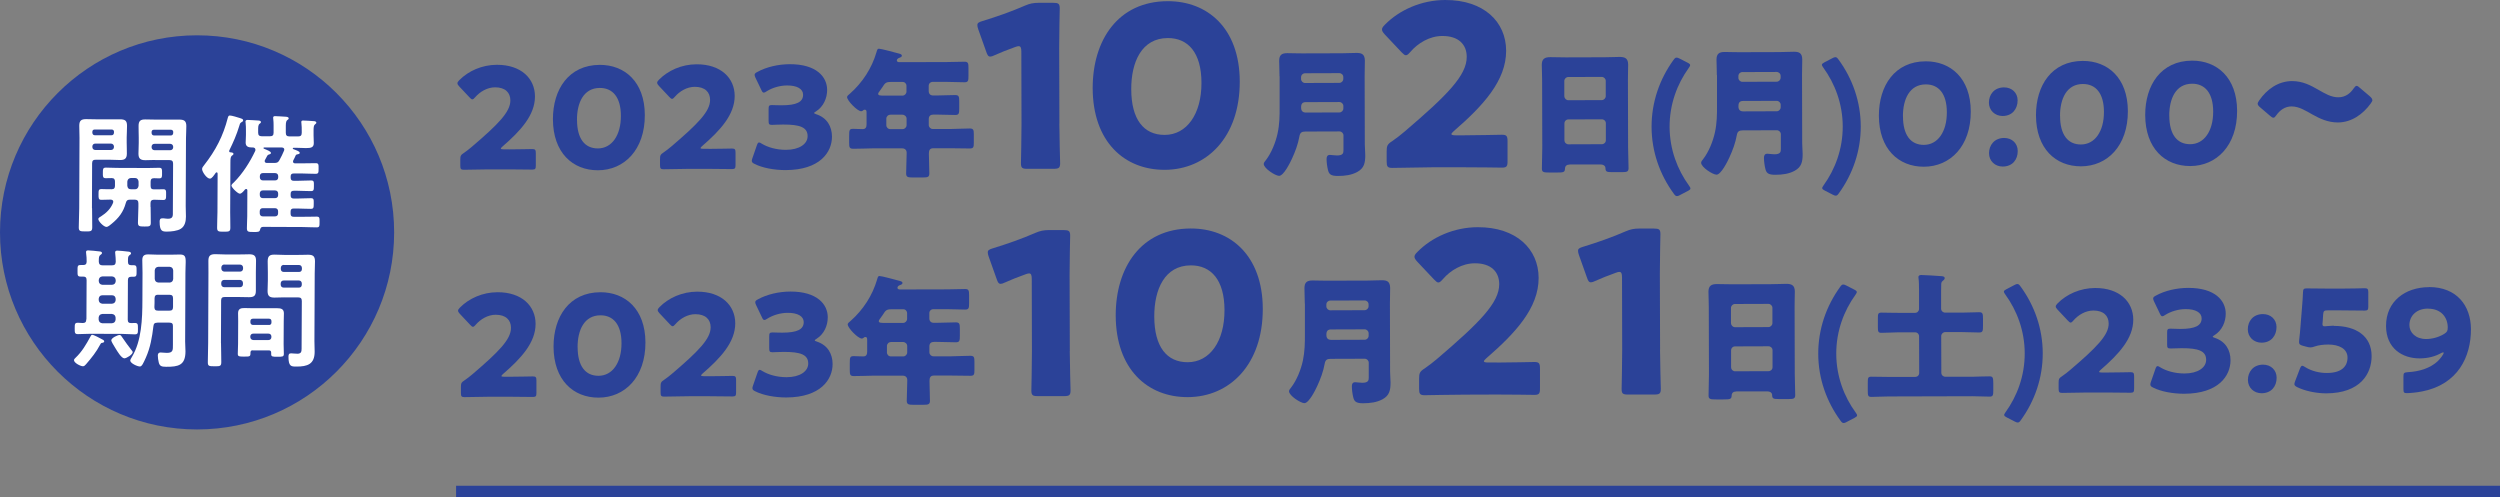 <?xml version="1.0" encoding="UTF-8"?><svg id="_レイヤー_2" xmlns="http://www.w3.org/2000/svg" viewBox="0 0 444 88.27"><rect x="0" y="0" width="444" height="88.27" fill="#808080" stroke="none"/><defs><style>.cls-1{fill:#fff;}.cls-2{fill:#2b4298;}.cls-3{fill:none;stroke:#2b4298;stroke-miterlimit:10;stroke-width:2px;}</style></defs><g id="_レイヤー_1-2"><circle class="cls-2" cx="35" cy="41.27" r="35"/><path class="cls-2" d="m90.36,26.53c1.3,0,4-.06,4.17-.06.52,0,.63.15.63.72v2.2c0,.58-.09.72-.62.73-.17,0-2.87-.04-4.17-.04h-3.57c-1.32.01-4.25.07-4.42.07-.52,0-.63-.15-.63-.72v-1.08c0-.65.07-.82.62-1.18.5-.35.9-.65,1.37-1.05,4.76-4.06,6.91-6.24,6.9-8.29,0-1.38-.91-2.32-2.71-2.32-1.42,0-2.72.81-3.54,1.76-.22.25-.35.38-.5.38-.15,0-.28-.12-.5-.35l-1.85-1.97c-.2-.22-.3-.37-.3-.55,0-.15.1-.3.32-.53,1.6-1.63,4.04-2.74,6.69-2.74,4.3-.01,6.76,2.43,6.76,5.63,0,3.32-2.56,6.11-5.8,8.91-.2.18-.27.28-.27.35,0,.07.15.12.45.12h.98Z"/><path class="cls-2" d="m114.52,20.42c.02,6.2-3.67,9.81-8.32,9.82-4.5.01-7.98-3.13-8-9.05-.01-5.32,2.8-9.65,8.32-9.67,4.4-.01,7.98,2.98,8,8.9Zm-12.04.88c0,3.35,1.39,5.07,3.71,5.06,2.45,0,4.09-2.31,4.08-5.78,0-3.35-1.49-4.97-3.74-4.96-2.9,0-4.07,2.66-4.06,5.68Z"/><path class="cls-2" d="m125.83,26.44c1.3,0,4-.06,4.17-.06.52,0,.63.15.63.72v2.2c0,.58-.09.72-.62.73-.17,0-2.87-.04-4.17-.04h-3.57c-1.32.01-4.25.07-4.42.07-.52,0-.63-.15-.63-.72v-1.08c0-.65.07-.82.62-1.18.5-.35.9-.65,1.37-1.05,4.76-4.06,6.91-6.24,6.9-8.29,0-1.38-.91-2.32-2.71-2.32-1.42,0-2.72.81-3.54,1.76-.22.25-.35.38-.5.38-.15,0-.28-.12-.5-.35l-1.85-1.97c-.2-.22-.3-.37-.3-.55,0-.15.1-.3.32-.53,1.6-1.63,4.04-2.74,6.69-2.74,4.3-.01,6.76,2.43,6.76,5.63,0,3.32-2.56,6.11-5.8,8.91-.2.18-.27.28-.27.35,0,.07.15.12.45.12h.98Z"/><path class="cls-2" d="m144.59,20.04c0,.1.08.15.38.25,1.93.64,2.78,2.19,2.79,3.97,0,2.77-2.13,5.93-8.23,5.95-2.02,0-4.12-.39-5.48-1.08-.38-.17-.53-.32-.53-.57,0-.12.02-.25.1-.45l.79-2.28c.12-.35.22-.53.4-.53.12,0,.25.07.48.22,1.03.62,2.53,1.09,4.3,1.09,2.35,0,3.85-1.04,3.84-2.43,0-1.58-1.38-2.07-4.33-2.06-.7,0-1.67.05-2,.06-.52,0-.6-.15-.6-.75v-2.02c0-.6.07-.75.59-.75.33,0,1.12.05,1.72.04,2.67,0,3.82-.58,3.82-1.88,0-1.03-1.08-1.65-2.83-1.64-1.32,0-2.65.41-3.65,1.04-.22.15-.37.23-.5.23-.18,0-.3-.15-.45-.5l-1.03-2.15c-.1-.22-.15-.37-.15-.5,0-.22.15-.35.5-.53,1.6-.88,3.7-1.36,5.74-1.37,4.75-.01,6.63,2.26,6.64,4.56,0,1.47-.64,2.98-1.99,3.83-.2.13-.32.2-.32.28Z"/><path class="cls-2" d="m165.66,14.54c-.42,0-.72.3-.72.7v.92c0,.52.3.8.8.8h.52c1.12,0,2.25-.08,3.37-.08.67,0,.73.27.73,1.17v1.17c0,.92-.04,1.2-.72,1.2-1.12,0-2.25-.07-3.37-.07h-.5c-.5,0-.82.25-.82.78v1.08c0,.38.33.7.7.7h3.2c1.12-.01,2.25-.09,3.37-.09.67,0,.73.27.73,1.07v1.4c0,.83-.04,1.08-.72,1.08-1.12,0-2.25-.04-3.37-.04h-3.12c-.62,0-.77.39-.77.94,0,1.17.08,2.35.08,3.52,0,.65-.27.73-1.17.73h-1.82c-.8,0-1.12-.07-1.13-.69,0-1.17.09-2.35.09-3.53v-.2c0-.47-.33-.75-.78-.75h-5.35c-1.12.02-2.25.07-3.35.07-.67,0-.73-.25-.73-1.07v-1.12c0-1.2.04-1.35.77-1.35.35,0,.87.05,1.65.05.55,0,.67-.4.67-.85v-2.05c0-.33-.03-.55-.31-.55-.12,0-.18.02-.27.1-.1.1-.25.18-.37.18-.67,0-2.5-1.87-2.51-2.52,0-.2.25-.4.5-.6,2.24-1.98,3.89-4.51,4.73-7.39.12-.42.17-.6.42-.6.42,0,2.9.69,3.48.84.28.07.6.15.6.4,0,.2-.22.3-.37.35-.07.02-.52.15-.52.5,0,.25.28.3.45.3l8.35-.02c1.08,0,2.15-.06,3.22-.06.65,0,.7.3.7,1.1v1.42c0,.83-.04,1.13-.69,1.13-1.07,0-2.15-.07-3.22-.07h-2.42Zm-7.55.02c-.8,0-.97.25-1.4.93-.15.23-.35.5-.6.85-.08.1-.15.2-.15.32,0,.33.45.32,1.18.32h3.15c.38,0,.7-.34.7-.71v-1.02c0-.4-.3-.7-.7-.7h-2.17Zm0,5.82c-.4,0-.7.33-.7.7v1.15c0,.38.3.7.7.7h2.2c.38,0,.7-.33.7-.71v-1.15c0-.38-.35-.7-.75-.7h-2.15Z"/><path class="cls-2" d="m188.14,21.98c0,2.12.14,6.72.14,7,0,.84-.24,1-1.16,1h-4.64c-.92.01-1.16-.14-1.16-.98,0-.28.11-4.88.1-7l-.03-12.8c0-.72-.12-1-.48-1-.16,0-.32.04-.64.16-1.36.48-2.56.97-3.64,1.45-.32.16-.56.24-.76.24-.36,0-.52-.28-.72-.88l-1.41-3.96c-.12-.32-.16-.56-.16-.76,0-.36.24-.52.92-.72,2.4-.73,5.15-1.69,7.55-2.74.84-.36,1.44-.48,2.36-.49h2.64c.92,0,1.16.15,1.16.99,0,.28-.11,4.88-.1,7l.04,13.48Z"/><path class="cls-2" d="m220.18,14.45c.03,9.92-5.88,15.69-13.32,15.71-7.2.02-12.77-5.01-12.8-14.48-.02-8.52,4.48-15.45,13.32-15.47,7.04-.02,12.77,4.76,12.8,14.24Zm-19.27,1.41c.01,5.36,2.22,8.11,5.94,8.1,3.92-.01,6.55-3.7,6.53-9.26-.01-5.36-2.38-7.95-5.98-7.94-4.64.01-6.51,4.26-6.49,9.1Z"/><path class="cls-2" d="m227.24,13.52c0-.9-.05-1.8-.06-2.7,0-1.05.45-1.38,1.45-1.38.88,0,1.75.05,2.62.04l7.1-.02c.85,0,1.72-.06,2.57-.06.85,0,1.47.17,1.48,1.37,0,.9-.04,1.82-.04,2.72l.03,12.15c0,.65.08,1.28.08,1.92,0,1.33-.17,2.3-1.42,2.98-1.02.55-2.15.71-3.47.71-1.28,0-1.58-.35-1.75-1.14-.13-.52-.23-1.32-.23-1.87,0-.4.12-.73.6-.73.3,0,.83.1,1.25.1,1.1,0,1.15-.45,1.15-.95v-2.62c0-.38-.33-.7-.71-.7l-6.05.02c-.67,0-.95.2-1.07.88-.22,1.3-.74,2.7-1.31,3.93-.32.7-1.47,3.05-2.29,3.06-.65,0-2.73-1.32-2.73-2.12,0-.22.2-.45.35-.63,1-1.28,1.77-3.2,2.11-4.8.35-1.6.37-3.15.36-4.72v-5.42Zm3.83.52c0,.38.33.7.7.7l6.1-.02c.38,0,.7-.33.7-.7v-.33c0-.4-.33-.7-.7-.7l-6.1.02c-.37,0-.7.3-.7.7v.33Zm6.81,5.93c.38,0,.7-.33.7-.7v-.45c0-.38-.33-.7-.7-.7l-6,.02c-.55,0-.8.3-.8.85v.15c0,.55.28.85.85.85l5.95-.02Z"/><path class="cls-2" d="m260.06,24.03c2.08,0,6.4-.1,6.68-.1.84,0,1,.24,1,1.16v3.52c.01.92-.15,1.16-.99,1.16-.28,0-4.6-.07-6.68-.06h-5.72c-2.12.02-6.8.11-7.08.11-.84,0-1-.24-1-1.16v-1.72c0-1.04.11-1.32.99-1.88.8-.56,1.44-1.04,2.19-1.69,7.62-6.5,11.05-9.99,11.04-13.27,0-2.2-1.45-3.72-4.33-3.71-2.28,0-4.36,1.29-5.67,2.82-.36.4-.56.6-.8.6-.24,0-.44-.2-.8-.56l-2.97-3.15c-.32-.36-.48-.6-.48-.88,0-.24.16-.48.52-.84C248.52,1.78,252.43.01,256.67,0c6.88-.02,10.81,3.89,10.82,9.01.01,5.32-4.09,9.77-9.28,14.26-.32.28-.44.44-.44.56s.24.2.72.2h1.56Z"/><path class="cls-2" d="m278.76,29.23c-.47,0-.8.2-.82.73-.02.65-.3.68-1.45.68h-1.3c-1.02,0-1.35-.04-1.35-.69,0-1.25.07-2.5.07-3.75l-.03-12c0-.88-.05-1.77-.06-2.67,0-1.08.52-1.38,1.52-1.38.92,0,1.82.04,2.75.04l6.8-.02c.9,0,1.8-.05,2.72-.06.95,0,1.55.22,1.55,1.37,0,.9-.05,1.8-.04,2.67l.03,12c0,1.25.08,2.47.08,3.72,0,.62-.3.7-1.1.7h-1.85c-.92,0-1.15-.07-1.15-.74,0-.27-.25-.62-.9-.62h-5.47Zm-.93-12.15c0,.4.33.72.7.72l5.95-.02c.37,0,.7-.33.7-.7v-2.72c0-.38-.33-.7-.71-.7l-5.95.02c-.38,0-.7.33-.7.7v2.7Zm.02,7.85c0,.4.33.7.7.7l5.95-.02c.37,0,.7-.3.7-.7v-3.02c0-.4-.33-.7-.71-.7l-5.95.02c-.38,0-.7.3-.7.73v3Z"/><path class="cls-2" d="m298.36,34.65c-.25.13-.38.18-.53.18-.2,0-.35-.12-.58-.45-2.46-3.37-3.92-7.44-3.93-11.84-.01-4.4,1.43-8.48,3.87-11.86.22-.32.37-.45.57-.45.15,0,.28.05.53.17l1.4.72c.33.17.47.27.48.45,0,.12-.1.28-.25.5-2.04,2.83-3.41,6.43-3.4,10.46.01,4.02,1.4,7.62,3.45,10.44.15.22.25.37.25.5,0,.17-.15.28-.47.45l-1.4.73Z"/><path class="cls-2" d="m304.91,13.31c0-.9-.05-1.8-.06-2.7,0-1.05.45-1.38,1.45-1.38.87,0,1.75.05,2.62.04l7.1-.02c.85,0,1.72-.06,2.58-.06.85,0,1.47.17,1.48,1.37,0,.9-.04,1.82-.04,2.72l.03,12.15c0,.65.08,1.28.08,1.92,0,1.33-.17,2.3-1.42,2.98-1.02.55-2.15.71-3.47.71-1.27,0-1.58-.34-1.75-1.14-.13-.52-.23-1.32-.23-1.87,0-.4.12-.73.6-.73.3,0,.83.1,1.25.1,1.1,0,1.15-.45,1.15-.95v-2.62c0-.38-.33-.7-.71-.7l-6.05.02c-.67,0-.95.2-1.07.88-.22,1.3-.74,2.7-1.31,3.93-.32.7-1.47,3.05-2.29,3.06-.65,0-2.73-1.32-2.73-2.12,0-.22.2-.45.35-.63,1-1.28,1.77-3.2,2.11-4.8.35-1.6.37-3.15.36-4.72v-5.42Zm3.83.52c0,.38.33.7.7.7l6.1-.02c.38,0,.7-.33.7-.7v-.33c0-.4-.33-.7-.7-.7l-6.1.02c-.38,0-.7.3-.7.7v.33Zm6.81,5.93c.38,0,.7-.33.7-.7v-.45c0-.38-.33-.7-.7-.7l-6,.02c-.55,0-.8.3-.8.85v.15c0,.55.28.85.85.85l5.95-.02Z"/><path class="cls-2" d="m323.62,33.41c0-.12.1-.28.25-.5,2.04-2.83,3.41-6.43,3.4-10.46-.01-4.02-1.4-7.62-3.45-10.44-.15-.23-.25-.37-.25-.5,0-.17.15-.28.47-.45l1.4-.73c.25-.12.37-.18.52-.18.2,0,.35.12.58.45,2.46,3.37,3.92,7.44,3.93,11.84.01,4.4-1.43,8.48-3.87,11.86-.22.33-.37.45-.57.45-.15,0-.27-.05-.52-.17l-1.4-.72c-.33-.17-.48-.27-.48-.45Z"/><path class="cls-2" d="m350.01,19.79c.02,6.2-3.67,9.81-8.32,9.82-4.5.01-7.98-3.13-8-9.05-.01-5.32,2.8-9.66,8.32-9.67,4.4-.01,7.98,2.98,8,8.9Zm-12.04.88c0,3.35,1.39,5.07,3.71,5.06,2.45,0,4.09-2.31,4.08-5.78,0-3.35-1.49-4.97-3.74-4.96-2.9,0-4.07,2.66-4.06,5.68Z"/><path class="cls-2" d="m358.33,17.82c0,1.52-.94,2.78-2.67,2.78-1.35,0-2.43-.99-2.43-2.37,0-1.45.94-2.7,2.69-2.71,1.38,0,2.4.94,2.41,2.29Zm.02,9c0,1.55-.94,2.75-2.67,2.76-1.35,0-2.43-.97-2.43-2.37,0-1.42.94-2.7,2.69-2.71,1.38,0,2.4.94,2.41,2.32Z"/><path class="cls-2" d="m377.91,19.72c.02,6.2-3.67,9.81-8.32,9.82-4.5.01-7.98-3.13-8-9.05-.01-5.32,2.8-9.66,8.32-9.67,4.4-.01,7.98,2.98,8,8.9Zm-12.04.88c0,3.35,1.39,5.07,3.71,5.06,2.45,0,4.09-2.31,4.08-5.78,0-3.35-1.49-4.97-3.74-4.96-2.9,0-4.07,2.66-4.06,5.68Z"/><path class="cls-2" d="m397.31,19.67c.02,6.2-3.67,9.81-8.32,9.82-4.5.01-7.98-3.13-8-9.05-.01-5.32,2.8-9.65,8.32-9.67,4.4-.01,7.98,2.98,8,8.9Zm-12.04.88c0,3.35,1.39,5.07,3.71,5.06,2.45,0,4.09-2.31,4.08-5.78,0-3.35-1.49-4.97-3.74-4.96-2.9,0-4.07,2.66-4.06,5.69Z"/><path class="cls-2" d="m421.34,17.76c0,.14-.09.35-.29.61-1.39,1.92-3.41,3.37-5.85,3.38-1.77,0-3.22-.69-4.5-1.41-1.19-.66-2.38-1.44-3.72-1.44-1.19,0-2.09.7-2.67,1.52-.23.32-.38.49-.55.49-.17,0-.35-.12-.61-.35l-1.72-1.47c-.32-.26-.46-.46-.47-.67,0-.17.12-.35.29-.61,1.33-1.92,3.33-3.4,5.82-3.41,1.89,0,3.31.77,4.59,1.5,1.25.72,2.38,1.39,3.63,1.38,1.28,0,2.14-.73,2.69-1.54.23-.32.38-.49.55-.49.15,0,.32.11.58.35l1.77,1.5c.29.26.44.46.44.67Z"/><path class="cls-2" d="m90.47,66.91c1.3,0,4-.06,4.17-.06.52,0,.63.15.63.72v2.2c0,.58-.09.72-.62.73-.17,0-2.87-.04-4.17-.04h-3.57c-1.32.01-4.25.07-4.42.07-.52,0-.63-.15-.63-.72v-1.08c0-.65.07-.82.62-1.17.5-.35.9-.65,1.37-1.05,4.76-4.06,6.91-6.24,6.9-8.29,0-1.38-.91-2.32-2.71-2.32-1.42,0-2.72.81-3.54,1.76-.22.25-.35.38-.5.38-.15,0-.28-.12-.5-.35l-1.85-1.97c-.2-.22-.3-.37-.3-.55,0-.15.1-.3.32-.53,1.6-1.63,4.04-2.74,6.69-2.74,4.3-.01,6.76,2.43,6.76,5.63,0,3.32-2.56,6.11-5.8,8.91-.2.18-.27.28-.27.35,0,.07.15.12.45.12h.98Z"/><path class="cls-2" d="m114.63,60.8c.02,6.2-3.67,9.81-8.32,9.82-4.5.01-7.98-3.13-8-9.05-.01-5.32,2.8-9.65,8.32-9.67,4.4-.01,7.98,2.98,8,8.9Zm-12.04.88c0,3.35,1.39,5.07,3.71,5.06,2.45,0,4.09-2.31,4.08-5.78,0-3.35-1.49-4.97-3.74-4.96-2.9,0-4.07,2.66-4.06,5.68Z"/><path class="cls-2" d="m125.93,66.82c1.3,0,4-.06,4.17-.06.52,0,.63.15.63.72v2.2c0,.58-.09.72-.62.73-.17,0-2.87-.04-4.17-.04h-3.57c-1.32.01-4.25.07-4.42.07-.52,0-.63-.15-.63-.72v-1.08c0-.65.07-.82.62-1.18.5-.35.9-.65,1.37-1.05,4.76-4.06,6.91-6.24,6.9-8.29,0-1.38-.91-2.32-2.71-2.32-1.42,0-2.72.81-3.54,1.76-.22.25-.35.38-.5.38-.15,0-.28-.12-.5-.35l-1.85-1.97c-.2-.22-.3-.37-.3-.55,0-.15.1-.3.32-.53,1.6-1.63,4.04-2.74,6.69-2.74,4.3-.01,6.76,2.43,6.76,5.63,0,3.32-2.56,6.11-5.8,8.91-.2.18-.27.28-.27.35,0,.07.15.12.45.12h.98Z"/><path class="cls-2" d="m144.7,60.42c0,.1.07.15.38.25,1.93.64,2.78,2.19,2.79,3.97,0,2.77-2.13,5.93-8.23,5.95-2.02,0-4.12-.39-5.48-1.08-.38-.17-.53-.32-.53-.57,0-.12.02-.25.1-.45l.79-2.28c.12-.35.22-.53.4-.53.12,0,.25.07.48.22,1.03.62,2.53,1.09,4.3,1.09,2.35,0,3.85-1.04,3.84-2.43,0-1.58-1.38-2.07-4.33-2.06-.7,0-1.67.05-2,.06-.52,0-.6-.15-.6-.75v-2.02c0-.6.07-.75.59-.75.33,0,1.12.05,1.72.04,2.67,0,3.82-.58,3.82-1.88,0-1.03-1.08-1.65-2.83-1.64-1.32,0-2.65.41-3.65,1.04-.22.15-.37.23-.5.23-.18,0-.3-.15-.45-.5l-1.03-2.15c-.1-.22-.15-.37-.15-.5,0-.22.15-.35.5-.53,1.6-.88,3.7-1.36,5.74-1.37,4.75-.01,6.63,2.26,6.64,4.56,0,1.48-.64,2.98-1.99,3.83-.2.13-.32.2-.32.28Z"/><path class="cls-2" d="m165.77,54.91c-.42,0-.72.3-.72.7v.92c0,.52.3.8.8.8h.52c1.12,0,2.25-.08,3.37-.08.67,0,.73.27.73,1.17v1.17c0,.92-.04,1.2-.72,1.2-1.12,0-2.25-.07-3.37-.07h-.5c-.5,0-.82.25-.82.78v1.08c0,.38.33.7.7.7h3.2c1.12-.01,2.25-.09,3.37-.09.67,0,.73.27.73,1.07v1.4c0,.83-.04,1.08-.72,1.08-1.12,0-2.25-.04-3.37-.04h-3.12c-.62,0-.77.39-.77.94,0,1.17.08,2.35.08,3.52,0,.65-.27.73-1.17.73h-1.82c-.8,0-1.12-.07-1.13-.69,0-1.17.09-2.35.09-3.53v-.2c0-.47-.33-.75-.78-.75h-5.35c-1.12.02-2.25.07-3.35.07-.67,0-.73-.25-.73-1.07v-1.12c0-1.2.04-1.35.77-1.35.35,0,.87.05,1.65.05.55,0,.67-.4.67-.85v-2.05c0-.33-.03-.55-.31-.55-.12,0-.18.02-.27.1-.1.1-.25.18-.37.18-.67,0-2.5-1.87-2.51-2.52,0-.2.25-.4.5-.6,2.24-1.98,3.89-4.51,4.73-7.39.12-.42.17-.6.42-.6.42,0,2.9.69,3.48.84.28.07.6.15.6.4,0,.2-.22.3-.37.35-.07.02-.52.15-.52.5,0,.25.28.3.45.3l8.35-.02c1.08,0,2.15-.06,3.22-.06.65,0,.7.3.7,1.1v1.42c0,.83-.04,1.13-.69,1.13-1.07,0-2.15-.07-3.22-.07h-2.42Zm-7.55.02c-.8,0-.97.25-1.4.93-.15.23-.35.5-.6.85-.08.1-.15.2-.15.32,0,.33.45.32,1.18.32h3.15c.38,0,.7-.34.7-.71v-1.02c0-.4-.3-.7-.7-.7h-2.17Zm0,5.82c-.4,0-.7.33-.7.7v1.15c0,.38.3.7.7.7h2.2c.38,0,.7-.33.7-.71v-1.15c0-.38-.35-.7-.75-.7h-2.15Z"/><path class="cls-2" d="m189.99,62.35c0,2.12.14,6.72.14,7,0,.84-.24,1-1.16,1h-4.64c-.92.01-1.16-.15-1.16-.99,0-.28.11-4.88.1-7l-.03-12.8c0-.72-.12-1-.48-1-.16,0-.32.04-.64.16-1.36.48-2.56.97-3.64,1.45-.32.16-.56.24-.76.24-.36,0-.52-.28-.72-.88l-1.41-3.96c-.12-.32-.16-.56-.16-.76,0-.36.24-.52.92-.72,2.4-.73,5.15-1.69,7.55-2.74.84-.36,1.44-.48,2.36-.49h2.64c.92,0,1.16.15,1.16.99,0,.28-.11,4.88-.1,7l.04,13.48Z"/><path class="cls-2" d="m224.27,54.82c.03,9.92-5.88,15.69-13.32,15.71-7.2.02-12.77-5.01-12.8-14.48-.02-8.52,4.48-15.45,13.32-15.47,7.04-.02,12.77,4.77,12.8,14.24Zm-19.27,1.41c.01,5.36,2.22,8.11,5.94,8.1,3.92-.01,6.55-3.7,6.53-9.26-.01-5.36-2.38-7.95-5.98-7.94-4.64.01-6.51,4.26-6.49,9.1Z"/><path class="cls-2" d="m231.73,53.89c0-.9-.06-1.8-.06-2.7,0-1.05.45-1.38,1.45-1.38.88,0,1.75.05,2.62.04l7.1-.02c.85,0,1.72-.06,2.57-.06.85,0,1.47.17,1.48,1.37,0,.9-.04,1.82-.04,2.72l.03,12.15c0,.65.08,1.28.08,1.92,0,1.33-.17,2.3-1.42,2.98-1.02.55-2.15.7-3.47.71-1.28,0-1.58-.35-1.75-1.14-.13-.52-.23-1.32-.23-1.87,0-.4.12-.73.6-.73.3,0,.83.1,1.25.1,1.1,0,1.15-.45,1.15-.95v-2.62c0-.38-.33-.7-.71-.7l-6.05.02c-.67,0-.95.2-1.07.88-.22,1.3-.74,2.7-1.31,3.93-.32.7-1.47,3.05-2.29,3.06-.65,0-2.73-1.32-2.73-2.12,0-.22.2-.45.35-.63,1-1.28,1.77-3.2,2.11-4.8s.37-3.15.36-4.72v-5.42Zm3.83.52c0,.38.33.7.7.7l6.1-.02c.38,0,.7-.33.7-.7v-.33c0-.4-.33-.7-.7-.7l-6.1.02c-.37,0-.7.3-.7.7v.33Zm6.81,5.93c.38,0,.7-.33.7-.7v-.45c0-.38-.33-.7-.7-.7l-6,.02c-.55,0-.8.3-.8.85v.15c0,.55.28.85.85.85l5.95-.02Z"/><path class="cls-2" d="m265.82,64.39c2.08,0,6.4-.1,6.68-.1.84,0,1,.24,1,1.16v3.52c.01.92-.15,1.16-.99,1.16-.28,0-4.6-.07-6.68-.06l-5.72.02c-2.12,0-6.8.1-7.08.1-.84,0-1-.24-1-1.16v-1.72c0-1.04.11-1.32.99-1.88.8-.56,1.44-1.04,2.2-1.69,7.62-6.5,11.05-9.99,11.04-13.27,0-2.2-1.45-3.72-4.33-3.71-2.28,0-4.36,1.29-5.67,2.81-.36.4-.56.6-.8.6-.24,0-.44-.2-.8-.56l-2.97-3.15c-.32-.36-.48-.6-.48-.88,0-.24.16-.48.52-.84,2.55-2.6,6.47-4.38,10.71-4.39,6.88-.02,10.81,3.89,10.82,9.01.01,5.32-4.09,9.77-9.28,14.26-.32.28-.44.44-.44.56s.24.2.72.2h1.56Z"/><path class="cls-2" d="m294.82,62.07c0,2.12.14,6.72.14,7,0,.84-.24,1-1.16,1h-4.64c-.92.01-1.16-.14-1.16-.98,0-.28.11-4.88.1-7l-.03-12.8c0-.72-.12-1-.48-1-.16,0-.32.04-.64.16-1.36.48-2.56.97-3.64,1.45-.32.16-.56.24-.76.24-.36,0-.52-.28-.72-.88l-1.41-3.96c-.12-.32-.16-.56-.16-.76,0-.36.24-.52.92-.72,2.4-.73,5.15-1.69,7.55-2.74.84-.36,1.44-.48,2.36-.49h2.64c.92,0,1.16.15,1.16.99,0,.28-.11,4.88-.1,7l.04,13.48Z"/><path class="cls-2" d="m308.36,69.53c-.47,0-.8.2-.82.73-.02.65-.3.67-1.45.68h-1.3c-1.02,0-1.35-.04-1.35-.69,0-1.25.07-2.5.07-3.75l-.03-12c0-.88-.05-1.77-.06-2.67,0-1.08.52-1.38,1.52-1.38.92,0,1.82.04,2.75.04l6.8-.02c.9,0,1.8-.05,2.72-.06.95,0,1.55.22,1.55,1.37,0,.9-.05,1.8-.04,2.67l.03,12c0,1.25.08,2.47.08,3.72,0,.62-.3.7-1.1.7h-1.85c-.92,0-1.15-.07-1.15-.74,0-.28-.25-.62-.9-.62h-5.47Zm-.93-12.14c0,.4.33.72.7.72l5.95-.02c.37,0,.7-.33.7-.7v-2.72c0-.38-.33-.7-.71-.7l-5.95.02c-.38,0-.7.33-.7.7v2.7Zm.02,7.85c0,.4.33.7.7.7l5.95-.02c.37,0,.7-.3.7-.7v-3.02c0-.4-.33-.7-.71-.7l-5.95.02c-.38,0-.7.3-.7.73v3Z"/><path class="cls-2" d="m327.96,74.95c-.25.13-.38.18-.53.18-.2,0-.35-.12-.58-.45-2.46-3.37-3.92-7.44-3.93-11.84-.01-4.4,1.43-8.48,3.87-11.86.22-.33.37-.45.57-.45.15,0,.28.05.53.17l1.4.72c.33.17.47.27.48.45,0,.12-.1.27-.25.5-2.04,2.83-3.41,6.43-3.4,10.46.01,4.02,1.39,7.62,3.45,10.44.15.22.25.37.25.5,0,.17-.15.27-.47.45l-1.4.73Z"/><path class="cls-2" d="m340.83,59.72c0-.38-.3-.7-.7-.7h-2.97c-1,.01-2,.09-3,.09-.6,0-.65-.22-.65-1.02v-1.57c0-.77.04-1,.64-1,1,0,2,.05,3,.04h2.97c.4,0,.7-.31.7-.71v-3.5c-.01-.7-.01-1.4-.09-1.9-.02-.05-.02-.15-.02-.23,0-.32.27-.38.52-.38.58,0,2.7.14,3.37.19.23.02.78,0,.78.37,0,.22-.22.38-.37.5-.25.2-.25.43-.25.7,0,.37-.02.7-.02,1.12v3.1c0,.4.33.7.71.7h3.05c1-.01,2-.06,3-.07.62,0,.68.25.68,1.15v1.27c0,.92-.04,1.17-.67,1.18-1,0-2-.07-3-.07h-3.05c-.38,0-.7.33-.7.71l.02,6.52c0,.4.33.7.7.7h4.85c1-.02,2-.07,3-.07.6,0,.67.2.68,1.27v1.15c0,.92-.04,1.17-.64,1.18-1.03,0-2.03-.07-3.03-.07l-14.95.04c-1.02,0-2.02.08-3.02.08-.6,0-.65-.22-.65-1.02v-1.57c0-.78.04-1,.64-1,1,0,2,.04,3.02.04h4.77c.4-.01.7-.29.7-.71l-.02-6.52Z"/><path class="cls-2" d="m355.94,73.7c0-.12.1-.28.25-.5,2.04-2.83,3.41-6.43,3.4-10.46-.01-4.02-1.4-7.62-3.45-10.44-.15-.22-.25-.37-.25-.5,0-.18.15-.28.47-.45l1.4-.73c.25-.13.37-.18.52-.18.2,0,.35.12.58.45,2.46,3.37,3.92,7.44,3.93,11.84.01,4.4-1.43,8.48-3.87,11.86-.22.33-.37.45-.57.45-.15,0-.27-.05-.52-.17l-1.4-.72c-.33-.17-.48-.27-.48-.45Z"/><path class="cls-2" d="m374.22,66.16c1.3,0,4-.06,4.17-.06.52,0,.62.15.63.72v2.2c0,.58-.09.72-.62.73-.18,0-2.88-.04-4.17-.04h-3.57c-1.32.01-4.25.07-4.42.07-.52,0-.62-.15-.63-.72v-1.08c0-.65.07-.82.62-1.17.5-.35.9-.65,1.37-1.05,4.76-4.06,6.91-6.24,6.9-8.29,0-1.38-.91-2.32-2.71-2.32-1.42,0-2.72.81-3.54,1.76-.22.25-.35.38-.5.38-.15,0-.27-.12-.5-.35l-1.85-1.97c-.2-.22-.3-.37-.3-.55,0-.15.1-.3.32-.53,1.59-1.63,4.04-2.74,6.69-2.74,4.3-.01,6.75,2.43,6.76,5.63,0,3.32-2.56,6.11-5.8,8.91-.2.18-.27.28-.27.35s.15.12.45.12h.97Z"/><path class="cls-2" d="m392.98,59.76c0,.1.08.15.38.25,1.92.64,2.78,2.19,2.78,3.97,0,2.77-2.13,5.93-8.23,5.95-2.02,0-4.12-.39-5.48-1.08-.38-.17-.53-.32-.53-.57,0-.12.02-.25.1-.45l.79-2.28c.12-.35.22-.53.4-.53.12,0,.25.07.48.22,1.03.62,2.53,1.09,4.3,1.09,2.35,0,3.85-1.04,3.84-2.43,0-1.58-1.38-2.07-4.33-2.06-.7,0-1.67.05-2,.05-.53,0-.6-.15-.6-.75v-2.02c0-.6.07-.75.59-.75.32,0,1.12.05,1.72.05,2.67,0,3.82-.58,3.82-1.88,0-1.03-1.08-1.65-2.83-1.64-1.32,0-2.65.41-3.65,1.04-.22.15-.37.23-.5.23-.17,0-.3-.15-.45-.5l-1.03-2.15c-.1-.22-.15-.37-.15-.5,0-.22.15-.35.5-.53,1.6-.88,3.7-1.36,5.75-1.36,4.75-.01,6.63,2.26,6.64,4.56,0,1.48-.64,2.98-1.99,3.83-.2.13-.32.2-.32.28Z"/><path class="cls-2" d="m404.31,58.08c0,1.52-.94,2.78-2.67,2.78-1.35,0-2.43-.99-2.43-2.37,0-1.45.94-2.7,2.69-2.71,1.38,0,2.4.94,2.41,2.29Zm.02,9c0,1.55-.94,2.75-2.67,2.76-1.35,0-2.43-.97-2.43-2.37,0-1.42.94-2.7,2.69-2.71,1.38,0,2.4.94,2.41,2.32Z"/><path class="cls-2" d="m414.49,57.88c3.97-.01,6.7,1.81,6.71,5.36,0,3.15-2.01,6.6-8.06,6.62-1.7,0-3.7-.39-5.13-1.09-.35-.17-.52-.32-.53-.55,0-.12.05-.28.12-.48l.87-2.28c.15-.35.25-.5.42-.5.1,0,.25.07.48.22,1.18.75,2.65,1.07,3.88,1.06,2.6,0,3.67-1.16,3.67-2.73,0-1.58-1.53-2.32-3.41-2.32-.97,0-1.77.13-2.37.33-.35.13-.6.18-.83.18-.22,0-.45-.05-.8-.15l-.55-.15c-.5-.15-.65-.27-.65-.65,0-.08,0-.2.02-.33.1-.85.17-1.57.24-2.5l.27-3.35c.07-.98.15-1.78.17-2.62.02-.6.12-.72.62-.73.33,0,3.07.04,4.4.04h1.58c1.32,0,4.2-.06,4.37-.07.52,0,.62.15.63.72v2.52c0,.57-.09.72-.62.73-.17,0-3.05-.04-4.38-.04h-2.2c-.65,0-.77.11-.82.76l-.07,1.1c-.02.2-.05.5-.05.57,0,.3.1.4.4.4.22,0,.92-.1,1.6-.11Z"/><path class="cls-2" d="m431.37,50.98c5.02-.01,7.46,3.38,7.47,7.48.01,4.9-2.3,9.8-8.64,11.05-.95.2-2.2.31-2.75.31-.5,0-.6-.12-.6-.7v-2.22c0-.65.09-.75.74-.8,2.15-.11,4.07-.74,5.39-1.99.47-.48,1.02-1.2,1.02-1.45,0-.05-.03-.08-.08-.08-.08,0-.2.03-.38.13-1.05.58-2.27.93-3.82.94-3.07,0-5.95-1.78-5.96-5.76-.01-4.4,3.43-6.88,7.6-6.89Zm-.19,3.83c-1.97,0-3.27,1.26-3.27,2.93,0,1.33,1.13,2.47,2.96,2.47,1.05,0,2.27-.31,3.25-.93.47-.3.6-.53.6-1.1,0-1.83-1.18-3.37-3.53-3.36Z"/><path class="cls-1" d="m16.35,36.97c0,1.13.04,2.25.03,3.38,0,.74-.23.76-1.2.75-.94,0-1.2-.03-1.19-.74,0-1.15.08-2.28.08-3.4l.05-12.49c0-.71-.04-1.43-.04-2.14,0-.92.35-1.17,1.22-1.17.6,0,1.17.03,1.75.03h2.55c.57.01,1.13,0,1.7,0,.9,0,1.26.23,1.26,1.15,0,.69-.05,1.38-.06,2.07v.94c0,.64.04,1.29.03,1.93,0,.87-.37,1.15-1.22,1.14-.58,0-1.17-.05-1.75-.05h-2.55c-.46-.01-.64.17-.65.63l-.03,7.96Zm.05-10.88c0,.32.2.55.55.55h2.74c.32.01.55-.22.55-.54v-.05c0-.32-.23-.55-.55-.55h-2.74c-.35-.01-.55.22-.55.54v.05Zm3.85-2.65c0-.28-.16-.44-.44-.44h-2.97c-.28-.01-.44.15-.44.42v.16c.02.25.16.44.43.44h2.97c.28.01.41-.17.44-.42v-.16Zm6.5,13.32c0,.94.04,1.86.03,2.81,0,.64-.26.67-1.13.66-.94,0-1.15-.05-1.15-.72,0-.92.08-1.84.08-2.76v-.64c0-.46-.2-.64-.64-.65h-.83c-.46,0-.64.13-.76.57-.44,1.63-1.25,2.68-2.55,3.74-.23.18-.6.53-.9.53-.48,0-1.44-1-1.44-1.39,0-.23.32-.39.51-.5.92-.59,1.68-1.33,2.1-2.36.02-.07.05-.14.05-.21,0-.28-.21-.37-.46-.39-.55,0-1.1.04-1.66.04-.53,0-.5-.35-.5-.97,0-.69,0-.94.53-.94.51,0,1.24.05,1.79.03.44,0,.6-.2.6-.62v-.74c0-.41-.16-.62-.59-.62-.35,0-.69.02-1.04.02-.55,0-.53-.32-.52-.94,0-.62-.02-.94.53-.94.67,0,1.33.05,1.98.05l5.5.02c.67,0,1.33-.04,2-.04.55,0,.5.35.5.94,0,.62.04.94-.51.94-.3,0-.6-.03-.9-.03-.44,0-.62.18-.62.62v.74c0,.41.13.62.57.62.46.02,1.26-.02,1.66-.02.53,0,.53.25.52.95,0,.69,0,.97-.53.96-.23,0-1.38-.05-1.66-.05-.44.04-.58.21-.58.64v.64Zm-2.79-3.14c.39,0,.6-.25.65-.62v-.74c-.04-.39-.25-.65-.64-.65h-.71c-.41.04-.6.25-.65.64v.74c.04.39.22.62.64.62h.71Zm3.59-5.21c-.57,0-1.15.04-1.72.04-.87,0-1.24-.26-1.24-1.16,0-.64.05-1.29.05-1.93v-.94c0-.69-.04-1.38-.03-2.07,0-.9.37-1.15,1.22-1.14.6,0,1.17.03,1.75.03h2.55c.58.01,1.13,0,1.7,0,.87,0,1.26.23,1.26,1.15,0,.71-.05,1.45-.06,2.16l-.05,12.03c0,.62.04,1.26.04,1.89,0,.8-.17,1.7-.91,2.16-.6.39-1.73.5-2.46.5-.8,0-1.31-.03-1.3-1.78,0-.32.07-.58.46-.57h.3c.21.02.51.07.71.07.97,0,.88-.57.88-1.28l.04-8.49c0-.46-.18-.64-.64-.65h-2.55Zm-.63-2.28c0,.32.21.55.55.55h2.74c.32.01.55-.22.55-.54v-.05c0-.32-.23-.55-.55-.55h-2.74c-.35-.01-.55.22-.55.54v.05Zm3.85-2.65c0-.28-.16-.44-.44-.44h-2.97c-.28-.01-.44.15-.44.42v.16c.02.25.16.44.43.44h2.97c.28.01.41-.17.44-.42v-.16Z"/><path class="cls-1" d="m37.26,31.72c-.53,0-1.38-1.2-1.37-1.71,0-.25.21-.48.37-.69,2.03-2.59,3.38-5.18,4.2-8.4.05-.18.12-.41.35-.41.35,0,1.47.35,1.84.47.21.07.53.14.53.39,0,.18-.14.27-.3.34-.28.16-.3.37-.39.67-.47,1.56-1.05,2.87-1.77,4.34-.02.02-.02.07-.02.12,0,.14.09.21.21.21.18.02.55.02.55.28,0,.16-.14.23-.28.32-.23.18-.26.55-.26,1.2l-.04,8.83c0,.92.04,1.84.03,2.76,0,.69-.23.71-1.18.71s-1.17-.03-1.17-.72c0-.92.05-1.84.06-2.76l.03-6.83c0-.12-.05-.23-.18-.23-.07,0-.12.05-.16.09-.3.41-.67,1.03-1.04,1.03Zm8.09-5.16c0-.25-.18-.34-.41-.37h-.21c-.62,0-1.1-.17-1.1-.86,0-.37.05-.85.05-1.38v-.69c0-.51,0-.99-.06-1.47-.02-.07-.02-.14-.02-.21,0-.25.21-.28.39-.28.35,0,1.43.08,1.82.1.18,0,.53.03.53.28,0,.14-.09.21-.23.3-.28.21-.26.62-.26,1.29v.28c0,.46.18.64.64.65h1.45c.46,0,.65-.17.65-.63v-1.33c0-.37-.01-.71-.06-1.13,0-.07-.02-.14-.02-.21,0-.25.21-.28.39-.27.39,0,1.4.08,1.84.1.18.02.53.03.53.3,0,.14-.12.21-.25.3-.28.23-.26.71-.26,1.47v.78c0,.46.18.64.64.65h1.54c.46,0,.64-.17.65-.63v-.25c0-.51,0-.99-.06-1.49,0-.05-.02-.14-.02-.18,0-.28.19-.27.39-.27.32,0,1.4.07,1.75.1.18,0,.53.03.53.28,0,.14-.09.18-.23.3-.23.16-.25.53-.26.99v.97c0,.53.04,1.04.04,1.36,0,.76-.46.9-1.41.89-.46,0-1.01-.05-1.68-.05h-.51c-.07,0-.14.04-.14.11,0,.05.05.09.09.12.67.26,1.15.4,1.15.67,0,.21-.21.21-.37.25-.16.02-.28.07-.35.21-.12.3-.26.57-.42.87-.02.07-.05.11-.05.21,0,.25.18.32.39.32h1.24c.8,0,1.59-.03,2.39-.03.53,0,.53.23.52.95,0,.71,0,.94-.53.94-.81,0-1.59-.05-2.39-.06h-1.49c-.39,0-.55.15-.55.54v.21c0,.37.16.55.55.55h.71c.78,0,1.56-.06,2.35-.06.53,0,.53.21.52.95,0,.74-.03.94-.53.94-.78,0-1.56-.05-2.34-.06h-.71c-.39,0-.55.16-.55.55v.28c0,.37.16.55.55.55h.64c.81,0,1.59-.06,2.39-.06.53,0,.53.21.52.95,0,.76-.03.94-.53.94-.8,0-1.59-.05-2.39-.06h-.64c-.39,0-.55.16-.55.55v.37c0,.39.16.55.55.55h1.63c.81.01,1.61-.03,2.44-.03.53,0,.53.23.52.95,0,.74,0,.97-.53.96-.83,0-1.63-.05-2.44-.06l-7.06-.03c-.37,0-.46.21-.55.55-.07.35-.39.37-1.15.36-.94,0-1.17-.03-1.17-.67,0-.71.05-1.4.06-2.12l.02-4.6c0-.12-.07-.25-.21-.25-.09,0-.14.05-.21.09-.18.23-.6.76-.92.75-.35,0-1.49-1.09-1.49-1.46,0-.16.32-.46.46-.57,1.55-1.56,2.84-3.6,3.77-5.57.02-.07.05-.14.05-.21Zm.78,11.32c0,.32.2.55.53.55h2.18c.35.01.55-.22.55-.54v-.37c0-.32-.2-.55-.55-.55h-2.18c-.32-.01-.53.22-.53.54v.37Zm.01-3.24c0,.32.2.55.53.55h2.18c.35.01.55-.22.55-.54v-.28c0-.32-.2-.55-.55-.55h-2.18c-.32-.01-.53.22-.53.54v.28Zm.01-3.15c0,.32.2.55.53.55h2.18c.35.01.55-.22.55-.54v-.21c0-.32-.2-.55-.55-.55h-2.18c-.32-.01-.53.22-.53.54v.21Zm.86-2.87c0,.25.21.32.41.32h1.29c.48,0,.69-.08.92-.5.32-.55.56-1.1.81-1.67.02-.07.05-.12.05-.21,0-.28-.23-.35-.46-.37h-3.1c-.07-.01-.14.03-.14.1,0,.07.05.09.09.12.67.28,1.24.49,1.24.76,0,.14-.16.23-.28.25-.32.09-.3.11-.55.57-.05.09-.12.23-.21.39-.05.09-.07.14-.07.23Z"/><path class="cls-1" d="m18.23,60.88c-.23.02-.28.02-.44.32-.67,1.29-1.55,2.38-2.5,3.48-.14.16-.32.37-.55.37-.44,0-1.61-.6-1.6-1.09,0-.16.16-.3.25-.39,1.2-1.14,1.9-2.38,2.68-3.81.07-.11.14-.3.3-.3.28,0,1.4.6,1.7.77.14.05.44.21.44.39,0,.16-.14.23-.28.25Zm-2.88-4.15l.03-6.99c0-.44-.18-.62-.62-.62h-.44c-.57,0-.55-.26-.55-1.02,0-.8-.02-1.04.56-1.03h.44c.44,0,.62-.2.62-.62.02-.44-.04-1.01-.09-1.45,0-.07-.02-.16-.02-.23,0-.25.16-.3.39-.3.25,0,1.61.12,1.89.17.21.02.55.03.55.3,0,.16-.12.21-.28.34-.25.16-.28.5-.28.94v.3c.04.44.23.6.64.6h1.72c.46,0,.62-.17.65-.63,0-.46-.04-.97-.09-1.43,0-.07-.02-.16-.02-.23,0-.25.16-.32.39-.32.32,0,1.49.12,1.86.17.21.02.57.03.57.33,0,.14-.12.21-.28.32-.28.21-.26.5-.26,1.15,0,.44.16.62.59.62h.39c.57,0,.55.26.55,1.04,0,.74.02,1.01-.53,1.01h-.39c-.44,0-.62.18-.62.62l-.03,6.99c0,.44.16.62.6.62.21,0,.44-.02.64-.02.57,0,.57.23.57,1.01,0,.76.02,1.01-.56,1.01-.76,0-1.49-.08-2.23-.08l-5.66-.02c-.74,0-1.47.06-2.21.06-.57,0-.57-.26-.57-1.01,0-.76,0-1.01.58-1.01.25,0,.6.03.87.05.44-.02.6-.2.6-.64Zm5.18-.32c-.04-.39-.25-.6-.64-.65h-1.72c-.39.04-.6.24-.65.63v.37c.04.39.25.6.64.65h1.72c.39-.04.6-.24.65-.63v-.37Zm-3-3.12c.04.39.25.6.64.65h1.72c.39-.04.6-.24.65-.63v-.25c-.04-.39-.25-.62-.64-.62h-1.72c-.39,0-.6.22-.65.61v.25Zm.01-3.36c.04.41.25.6.64.65h1.72c.39-.04.6-.22.65-.63v-.21c-.04-.39-.25-.6-.64-.65h-1.72c-.39.04-.6.24-.65.63v.21Zm4.23,10.07c.48.72,1.07,1.52,1.62,2.22.07.07.18.21.18.32,0,.41-1.09,1.1-1.48,1.1-.53,0-1.28-1.29-1.58-1.78-.27-.44-.75-1.2-.75-1.41,0-.44,1.15-.96,1.48-.96.23,0,.32.21.53.51Zm6.17-2.69c-.46,0-.64.16-.69.59-.24,1.98-.54,3.82-1.36,5.65-.4.87-.67,1.54-1.04,1.54-.44,0-1.72-.56-1.72-1.07,0-.14.21-.46.28-.6,1.76-2.89,1.87-6.82,1.88-10.11l.02-4.85c0-.74-.04-1.5-.04-2.25s.3-1.03,1.04-1.03c.58,0,1.13.05,1.68.05h2.28c.55.01,1.1-.03,1.66-.03.9,0,1.06.33,1.05,1.36,0,.46-.05,1.1-.05,1.93l-.05,12.16c0,.6.06,1.17.06,1.77-.01,2.48-1.28,2.73-3.44,2.72-.81,0-1.15-.12-1.31-.79-.09-.32-.16-.88-.16-1.2s.12-.55.49-.55c.18,0,.8.07,1.13.07,1.1,0,1.06-.52,1.06-1.44v-3.31c.02-.44-.17-.62-.63-.62h-2.14Zm.16-4.97c-.46,0-.64.18-.65.64v.09c0,.48,0,.99-.03,1.5.02.44.2.6.64.6h2.02c.46.01.64-.17.65-.63v-1.54c0-.46-.17-.64-.63-.65h-2Zm2.01-2.15c.41-.04.6-.25.65-.64v-1.52c-.04-.39-.22-.6-.63-.65h-2c-.39.04-.6.24-.65.63v1.52c.04.39.24.6.63.65h2Z"/><path class="cls-1" d="m39.25,60.92c0,1.13.06,2.25.05,3.4,0,.71-.23.74-1.2.73-.99,0-1.2-.03-1.19-.74,0-1.13.06-2.25.06-3.4l.05-12.46c0-.71-.02-1.43-.01-2.14,0-.9.35-1.17,1.22-1.17.57,0,1.15.05,1.75.05h2.53c.57.01,1.15-.03,1.75-.03.85,0,1.22.26,1.21,1.16,0,.69-.03,1.38-.03,2.07v1.31c0,.64.01,1.29,0,1.96,0,.9-.37,1.12-1.22,1.12-.58,0-1.17-.03-1.75-.03h-2.55c-.46-.01-.64.17-.65.61l-.03,7.56Zm.04-10.46c0,.32.23.55.55.55h2.76c.32.01.55-.22.55-.54v-.21c0-.32-.23-.55-.55-.55h-2.76c-.32-.01-.55.21-.55.54v.21Zm.57-3.49c-.32,0-.55.23-.55.55v.16c0,.32.23.55.55.56h2.76c.32.01.55-.22.55-.54v-.16c0-.32-.23-.55-.55-.55h-2.76Zm5.04,15.24c-.28,0-.41.11-.42.41.02.71-.1.71-1.13.71-.85,0-1.13,0-1.12-.51,0-.57.05-1.17.05-1.75l.02-4.07c0-.46-.02-.92-.02-1.38,0-.78.49-.92,1.15-.91.48,0,.97.03,1.47.03h2.9c.48.01.97,0,1.45,0,.67,0,1.17.14,1.17.92,0,.46-.03.92-.03,1.38l-.02,4.07c0,.57.04,1.17.04,1.75,0,.51-.28.5-1.13.5-.87,0-1.13,0-1.12-.49v-.23c0-.3-.14-.41-.41-.41h-2.85Zm-.45-2.37c0,.32.23.55.55.55h2.67c.32.01.53-.21.53-.54v-.07c0-.32-.2-.53-.53-.53h-2.67c-.32-.01-.55.19-.55.52v.07Zm3.32-2.12c.28,0,.44-.18.44-.43v-.25c0-.28-.16-.44-.43-.44h-2.87c-.25,0-.44.15-.44.42v.25c.02.25.18.42.43.44h2.87Zm2.71-4.91c-.57,0-1.15.04-1.72.04-.85,0-1.24-.24-1.24-1.16,0-.64.05-1.29.05-1.93v-1.33c0-.67-.03-1.33-.03-2,0-.92.3-1.22,1.22-1.21.6,0,1.17.05,1.75.05h2.46c.58.01,1.15-.03,1.73-.03.87,0,1.24.23,1.24,1.18,0,.71-.05,1.43-.05,2.14l-.05,12c0,.64.04,1.26.04,1.91,0,2.21-1.28,2.64-3.25,2.63-.9,0-1.4,0-1.4-1.75,0-.37.07-.6.46-.6.21,0,.71.07,1.13.07.67,0,.74-.39.74-.87l.04-8.48c0-.46-.18-.65-.62-.65h-2.48Zm-.63-2.28c0,.34.2.55.55.55h2.67c.32.01.53-.19.53-.54v-.18c0-.32-.2-.55-.53-.55h-2.67c-.35-.01-.55.22-.55.54v.18Zm.57-3.49c-.35,0-.55.23-.55.55v.18c0,.32.2.53.55.53h2.67c.32.01.53-.19.53-.51v-.18c0-.32-.2-.55-.53-.55h-2.67Z"/><line class="cls-3" x1="81" y1="87.27" x2="444" y2="87.27"/></g></svg>
